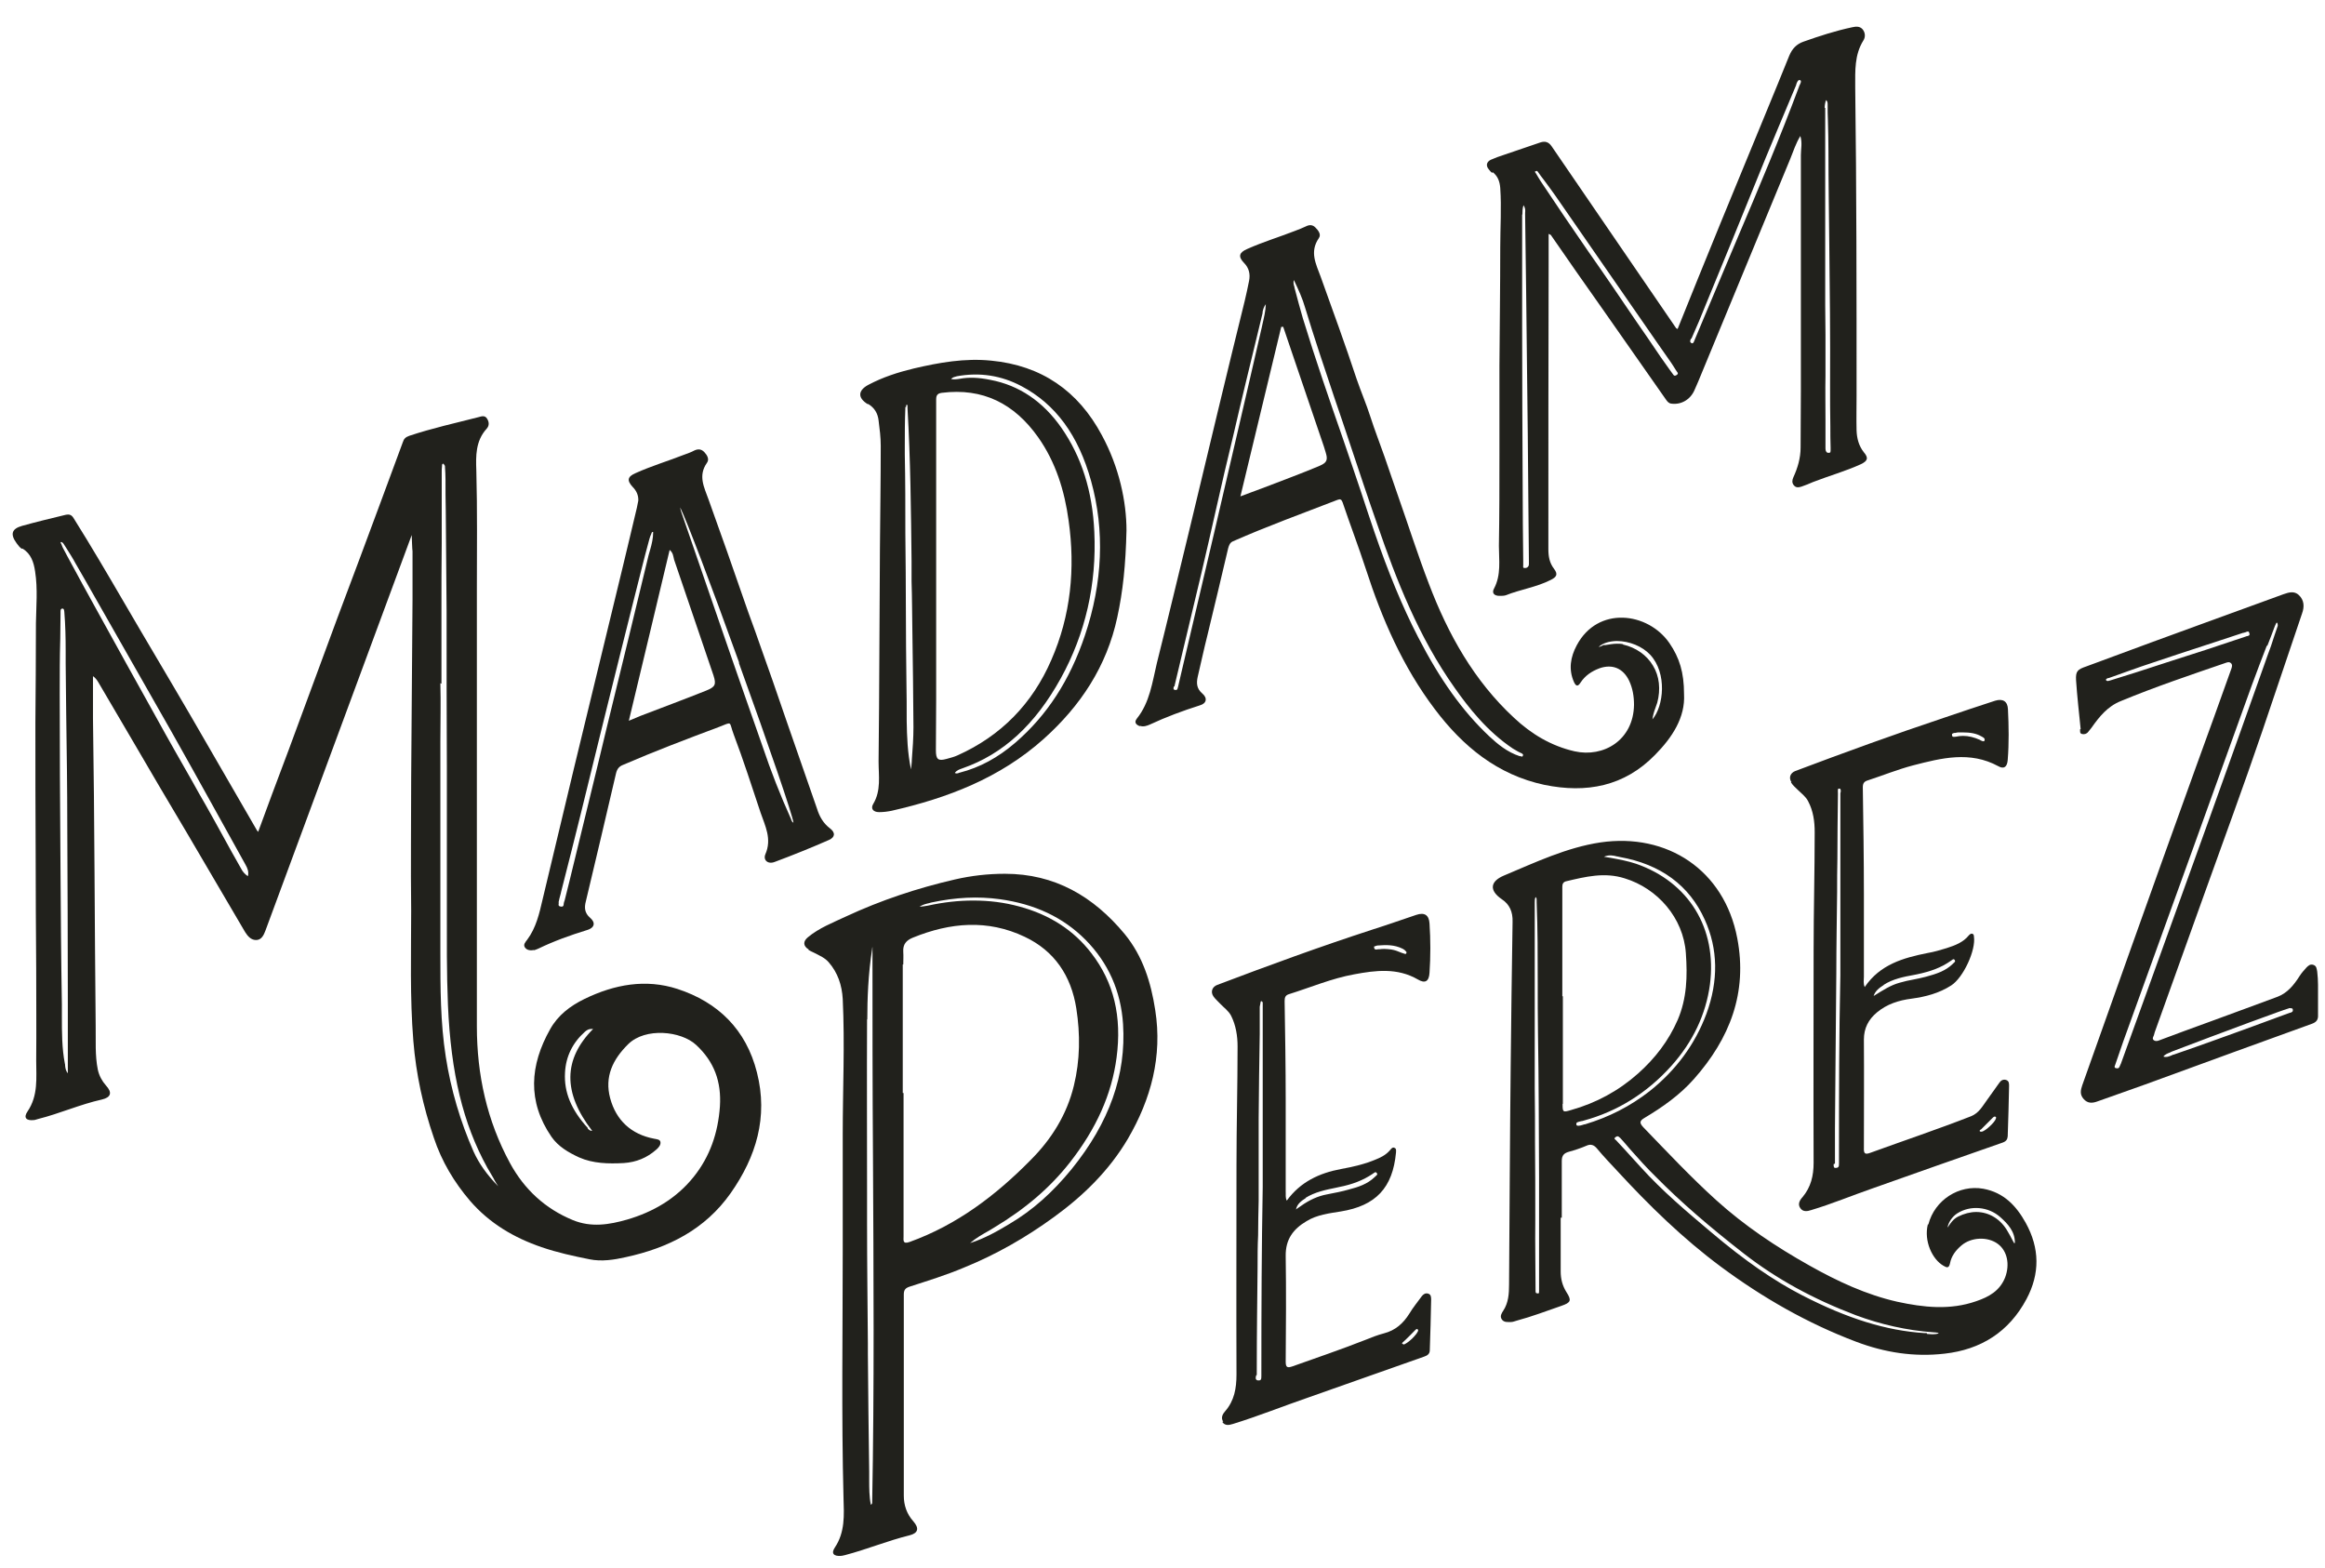 <svg width="86" height="58" viewBox="0 0 86 58" fill="none" xmlns="http://www.w3.org/2000/svg">
<path d="M2.229 23.63C2.229 23.32 2.239 23.01 2.239 22.71C2.239 22.7 2.239 22.68 2.239 22.67C2.239 22.65 2.239 22.63 2.239 22.62C2.239 22.54 2.259 22.51 2.309 22.51C2.359 22.51 2.369 22.54 2.379 22.63C2.419 23.11 2.429 23.61 2.429 24.08C2.429 24.23 2.429 24.38 2.429 24.54C2.429 25.16 2.449 25.79 2.449 26.42C2.469 27.77 2.489 29.17 2.489 30.55C2.499 32.72 2.509 34.93 2.509 37.07C2.509 37.92 2.509 38.78 2.509 39.63C2.509 39.65 2.509 39.67 2.509 39.7C2.439 39.62 2.419 39.52 2.409 39.42C2.409 39.39 2.409 39.36 2.399 39.34C2.289 38.77 2.289 38.18 2.289 37.6C2.289 37.45 2.289 37.3 2.289 37.15C2.259 35.41 2.249 33.83 2.239 32.3C2.219 29.63 2.209 27.58 2.209 25.66C2.209 24.98 2.209 24.3 2.229 23.63ZM2.249 20.05C2.249 20.05 2.259 20.05 2.269 20.05C2.299 20.05 2.329 20.09 2.349 20.11C2.399 20.18 2.439 20.26 2.489 20.33C2.589 20.49 2.699 20.66 2.789 20.83L3.169 21.49C4.209 23.31 5.279 25.19 6.329 27.04C6.869 28 7.379 28.91 7.859 29.78C8.249 30.48 8.649 31.21 9.079 31.98C9.159 32.12 9.209 32.25 9.169 32.41C9.049 32.33 8.969 32.23 8.919 32.13C8.659 31.68 8.449 31.29 8.239 30.91C8.039 30.55 7.839 30.18 7.599 29.76C7.439 29.48 7.279 29.21 7.129 28.93C6.679 28.14 6.209 27.32 5.759 26.5C5.019 25.18 4.279 23.83 3.559 22.53L3.069 21.64C2.879 21.29 2.689 20.94 2.499 20.59L2.329 20.27C2.329 20.27 2.289 20.19 2.279 20.15C2.279 20.14 2.269 20.12 2.259 20.11C2.259 20.09 2.239 20.07 2.239 20.06C2.239 20.06 2.239 20.05 2.259 20.05H2.249ZM16.329 25.29C16.329 24.72 16.329 24.14 16.329 23.58C16.329 23.24 16.329 22.89 16.329 22.55C16.329 21.73 16.329 20.9 16.339 20.09C16.339 19.72 16.339 19.35 16.339 18.98C16.339 18.75 16.339 18.52 16.339 18.28C16.339 18.01 16.339 17.74 16.339 17.46C16.339 17.4 16.339 17.32 16.349 17.25V17.23C16.349 17.17 16.369 17.15 16.399 17.15C16.399 17.15 16.459 17.22 16.459 17.24V17.27C16.469 17.42 16.479 17.57 16.479 17.73C16.479 18.12 16.479 18.51 16.489 18.9C16.499 20.12 16.509 21.38 16.519 22.62C16.519 24.52 16.519 26.46 16.529 28.33C16.529 29.59 16.529 30.84 16.529 32.09C16.529 32.58 16.529 33.09 16.529 33.57C16.529 34.75 16.519 35.97 16.569 37.17C16.679 39.71 17.129 41.56 18.019 43.18C18.099 43.32 18.179 43.46 18.259 43.59L18.289 43.65C18.329 43.73 18.379 43.8 18.429 43.88C18.009 43.45 17.719 43.04 17.519 42.6C17.029 41.49 16.679 40.31 16.489 39.09C16.289 37.82 16.289 36.52 16.289 35.26V34.99C16.289 34 16.289 33.01 16.289 32.02C16.289 30.98 16.289 29.91 16.289 28.86C16.289 28.38 16.289 27.89 16.289 27.42C16.289 26.72 16.309 25.99 16.289 25.27M21.899 41.83C21.829 41.83 21.779 41.79 21.739 41.74V41.72C21.129 41.05 20.859 40.4 20.899 39.68C20.929 39.08 21.179 38.57 21.639 38.16C21.699 38.11 21.769 38.06 21.869 38.06C21.889 38.06 21.919 38.06 21.939 38.06C20.829 39.18 20.819 40.42 21.899 41.82M0.829 20.29C1.149 20.48 1.249 20.8 1.299 21.14C1.399 21.78 1.339 22.42 1.329 23.05C1.329 24.28 1.319 25.5 1.309 26.73C1.309 28.35 1.309 29.97 1.319 31.59C1.319 33.01 1.329 34.42 1.339 35.84C1.339 36.97 1.349 38.1 1.339 39.23C1.339 39.87 1.419 40.52 1.019 41.11C0.859 41.34 0.969 41.46 1.249 41.43C1.299 41.43 1.359 41.4 1.409 41.39C2.209 41.19 2.959 40.85 3.769 40.67C4.109 40.59 4.159 40.41 3.919 40.15C3.769 39.98 3.669 39.79 3.619 39.57C3.509 39.03 3.549 38.48 3.539 37.95C3.499 34.16 3.499 30.36 3.439 26.56C3.439 26.04 3.439 25.53 3.439 25.01C3.539 25.08 3.589 25.16 3.639 25.24C4.059 25.95 4.469 26.66 4.889 27.37C5.559 28.52 6.229 29.66 6.909 30.8C7.629 32.03 8.349 33.25 9.069 34.48C9.169 34.64 9.299 34.78 9.489 34.77C9.679 34.76 9.759 34.58 9.819 34.42L15.229 19.79C15.229 19.79 15.249 20.39 15.259 20.39C15.259 20.98 15.259 21.58 15.259 22.17C15.239 24.38 15.229 26.58 15.209 28.79C15.209 30.42 15.189 32.04 15.209 33.67C15.209 35.28 15.159 36.89 15.289 38.5C15.389 39.73 15.649 40.93 16.049 42.09C16.339 42.96 16.799 43.73 17.389 44.42C18.109 45.25 19.009 45.78 20.029 46.13C20.609 46.33 21.209 46.46 21.809 46.58C22.249 46.67 22.709 46.6 23.149 46.5C24.719 46.16 26.079 45.48 27.029 44.13C27.969 42.79 28.419 41.32 27.999 39.67C27.599 38.08 26.559 37.07 25.059 36.58C23.889 36.2 22.729 36.41 21.619 36.95C21.089 37.21 20.639 37.55 20.349 38.07C19.599 39.4 19.499 40.74 20.399 42.05C20.649 42.41 21.029 42.63 21.419 42.81C21.939 43.04 22.509 43.05 23.069 43.02C23.529 42.99 23.929 42.83 24.279 42.52C24.359 42.45 24.449 42.35 24.429 42.24C24.409 42.14 24.289 42.14 24.199 42.12C23.349 41.96 22.789 41.44 22.569 40.62C22.359 39.83 22.659 39.19 23.239 38.62C23.869 38 25.189 38.13 25.749 38.65C26.419 39.27 26.689 40.01 26.629 40.93C26.559 41.91 26.259 42.78 25.659 43.53C25.019 44.33 24.159 44.83 23.199 45.11C22.539 45.3 21.869 45.41 21.189 45.13C20.169 44.71 19.399 44 18.869 43.03C18.009 41.45 17.639 39.75 17.639 37.96C17.639 36.3 17.639 34.63 17.639 32.97C17.639 29.26 17.639 25.56 17.639 21.85C17.639 20.37 17.659 18.88 17.619 17.4C17.599 16.87 17.589 16.31 17.999 15.86C18.099 15.75 18.099 15.62 18.019 15.49C17.939 15.35 17.809 15.4 17.699 15.43C16.839 15.65 15.979 15.84 15.139 16.12C14.999 16.17 14.939 16.23 14.899 16.36C14.629 17.09 14.359 17.82 14.089 18.55C13.559 19.99 13.019 21.42 12.479 22.86C12.079 23.94 11.679 25.03 11.279 26.11C10.879 27.2 10.479 28.28 10.069 29.36C9.899 29.82 9.729 30.28 9.549 30.77C9.509 30.72 9.489 30.7 9.479 30.67C8.669 29.27 7.859 27.87 7.049 26.47C6.229 25.06 5.389 23.66 4.569 22.25C3.969 21.22 3.359 20.18 2.719 19.16C2.639 19.03 2.549 19.02 2.439 19.04C1.899 19.17 1.359 19.3 0.819 19.45C0.429 19.56 0.369 19.76 0.619 20.1C0.669 20.17 0.739 20.26 0.809 20.3L0.829 20.29Z" fill="#21211C"/>
<path d="M32.081 37.7C32.081 36.98 32.111 36.03 32.261 35.09C32.261 35.07 32.261 35.05 32.272 35.03C32.272 37.63 32.272 40.28 32.291 42.84C32.312 47.01 32.342 51.33 32.261 55.58C32.261 55.6 32.261 55.63 32.212 55.66C32.151 55.35 32.151 55.04 32.151 54.74C32.151 54.64 32.151 54.54 32.151 54.44C32.132 52.99 32.111 51.51 32.102 50.08V49.69C32.092 48.27 32.072 46.76 32.072 45.26V44.11C32.072 42.01 32.062 39.84 32.072 37.71L32.081 37.7ZM33.411 35.68C33.411 35.52 33.422 35.37 33.411 35.21C33.392 34.93 33.522 34.78 33.772 34.68C35.151 34.12 36.532 34 37.901 34.65C39.002 35.17 39.621 36.09 39.812 37.3C39.962 38.26 39.952 39.22 39.721 40.16C39.462 41.23 38.892 42.14 38.121 42.91C36.831 44.22 35.392 45.31 33.642 45.94C33.382 46.03 33.422 45.87 33.422 45.74C33.422 44.93 33.422 44.12 33.422 43.31V40.43H33.392V35.67L33.411 35.68ZM34.382 33.4C34.382 33.4 34.431 33.39 34.462 33.38C35.352 33.19 36.172 33.15 36.981 33.26C38.282 33.44 39.322 33.93 40.151 34.76C40.992 35.61 41.462 36.66 41.541 37.88C41.661 39.76 41.032 41.52 39.642 43.24C38.941 44.1 38.191 44.77 37.342 45.27C36.911 45.53 36.422 45.81 35.882 45.98C36.102 45.79 36.352 45.65 36.602 45.51C36.661 45.47 36.721 45.44 36.782 45.4C37.931 44.71 38.842 43.93 39.572 43C40.551 41.75 41.121 40.48 41.301 39.12C41.502 37.6 41.202 36.34 40.371 35.26C39.721 34.41 38.822 33.83 37.702 33.53C37.151 33.38 36.592 33.31 36.002 33.31C35.462 33.31 34.901 33.37 34.312 33.5C34.212 33.52 34.111 33.53 34.011 33.54C34.121 33.46 34.261 33.43 34.392 33.4H34.382ZM29.901 35.13C29.971 35.18 30.052 35.21 30.131 35.25C30.322 35.35 30.512 35.43 30.651 35.59C30.991 35.98 31.142 36.44 31.172 36.95C31.252 38.62 31.172 40.29 31.172 41.96C31.172 43.38 31.172 44.8 31.172 46.22C31.172 49.28 31.122 52.35 31.201 55.41C31.221 56.04 31.262 56.67 30.881 57.24C30.732 57.46 30.841 57.57 31.102 57.55C31.151 57.55 31.212 57.53 31.262 57.52C32.062 57.31 32.831 56.99 33.642 56.79C33.962 56.71 34.011 56.53 33.782 56.27C33.541 56 33.431 55.68 33.431 55.32C33.431 54.43 33.431 53.54 33.431 52.64C33.431 51.06 33.431 49.47 33.431 47.88C33.431 47.7 33.502 47.64 33.651 47.59C34.331 47.37 35.011 47.16 35.672 46.88C36.852 46.4 37.952 45.77 38.981 45.02C40.072 44.23 41.032 43.29 41.721 42.12C42.572 40.66 43.002 39.08 42.731 37.36C42.572 36.33 42.272 35.37 41.602 34.55C40.441 33.15 39.011 32.32 37.172 32.32C36.541 32.32 35.931 32.39 35.322 32.53C33.931 32.85 32.581 33.3 31.291 33.9C30.802 34.13 30.302 34.32 29.881 34.67C29.701 34.82 29.701 34.99 29.912 35.12L29.901 35.13Z" fill="#21211C"/>
<path d="M74.529 45.98H74.499L74.439 45.87C74.389 45.77 74.329 45.66 74.269 45.56C74.009 45.09 73.569 44.83 73.099 44.83C72.879 44.83 72.649 44.89 72.429 45C72.249 45.09 72.139 45.25 72.039 45.41C72.039 45.41 72.039 45.41 72.039 45.42C72.049 45.24 72.209 45 72.399 44.88C72.889 44.57 73.549 44.63 73.989 45.02C74.259 45.26 74.539 45.55 74.529 45.98ZM71.269 49.31C71.269 49.31 71.219 49.31 71.189 49.31C69.769 49.22 68.329 48.77 66.659 47.91C65.609 47.37 64.539 46.63 63.309 45.59C62.419 44.84 61.489 44.06 60.679 43.16C60.579 43.05 60.469 42.93 60.369 42.82C60.179 42.61 59.989 42.4 59.799 42.2C59.799 42.19 59.779 42.18 59.769 42.17C59.749 42.15 59.719 42.13 59.719 42.11C59.719 42.1 59.729 42.08 59.759 42.06C59.789 42.04 59.809 42.03 59.829 42.03C59.859 42.03 59.889 42.05 59.939 42.1C60.059 42.23 60.169 42.36 60.279 42.49C60.589 42.84 60.919 43.21 61.259 43.54C62.169 44.46 63.209 45.36 64.519 46.38C65.719 47.31 67.069 48.05 68.649 48.65C69.569 48.99 70.529 49.21 71.509 49.28C71.569 49.28 71.629 49.29 71.689 49.3C71.689 49.3 71.689 49.3 71.709 49.32C71.559 49.37 71.419 49.35 71.279 49.34L71.269 49.31ZM58.619 41.59H58.599C58.509 41.62 58.389 41.66 58.329 41.63C58.319 41.63 58.309 41.61 58.309 41.6C58.309 41.57 58.309 41.56 58.309 41.54C58.339 41.5 58.419 41.49 58.489 41.47C58.519 41.47 58.549 41.46 58.579 41.45C59.829 41.11 60.919 40.43 61.819 39.43C62.619 38.54 63.099 37.52 63.249 36.42C63.519 34.34 62.469 32.63 60.519 31.95C60.219 31.85 59.899 31.79 59.569 31.73C59.489 31.72 59.409 31.7 59.329 31.69C59.509 31.61 59.669 31.64 59.819 31.68C59.859 31.68 59.889 31.7 59.919 31.7C61.429 31.97 62.489 32.75 63.059 34.02C63.549 35.1 63.569 36.27 63.119 37.5C62.699 38.63 61.989 39.59 61.019 40.36C60.299 40.92 59.519 41.32 58.619 41.59ZM57.809 40.83V36.85H57.789V33.49C57.789 33.26 57.789 33.03 57.789 32.8C57.789 32.7 57.819 32.63 57.919 32.6C58.639 32.43 59.349 32.25 60.099 32.49C61.309 32.86 62.269 33.95 62.359 35.26C62.419 36.11 62.399 36.92 62.059 37.72C61.719 38.5 61.219 39.15 60.589 39.71C59.869 40.35 59.039 40.8 58.109 41.06C57.809 41.15 57.799 41.14 57.799 40.83H57.809ZM56.929 47.83C56.929 47.83 56.899 47.85 56.869 47.84C56.799 47.84 56.799 47.8 56.799 47.73V47.7C56.799 46.94 56.779 46.04 56.789 45.12C56.789 44.16 56.789 43.19 56.779 42.25C56.779 41.6 56.779 40.93 56.769 40.26C56.769 38.44 56.769 36.58 56.769 34.79V33.42V33.38C56.769 33.31 56.769 33.25 56.799 33.18C56.849 33.22 56.839 33.27 56.839 33.33V33.37C56.879 34.35 56.879 35.35 56.879 36.32C56.879 36.94 56.879 37.59 56.889 38.22C56.919 39.99 56.919 41.79 56.929 43.53C56.929 44.43 56.929 45.37 56.929 46.29C56.929 46.82 56.929 47.28 56.929 47.71C56.929 47.72 56.929 47.74 56.929 47.75C56.929 47.78 56.929 47.82 56.919 47.84L56.929 47.83ZM71.309 45.29C71.159 45.9 71.469 46.58 71.889 46.82C72.009 46.89 72.089 46.92 72.129 46.73C72.179 46.46 72.339 46.25 72.549 46.07C72.909 45.76 73.519 45.73 73.899 46.01C74.249 46.27 74.349 46.77 74.169 47.25C73.969 47.75 73.569 47.97 73.099 48.13C72.129 48.47 71.149 48.36 70.179 48.15C69.029 47.89 67.959 47.39 66.929 46.81C65.699 46.12 64.529 45.34 63.479 44.39C62.539 43.54 61.669 42.61 60.789 41.7C60.639 41.54 60.639 41.46 60.829 41.35C61.499 40.95 62.139 40.5 62.659 39.91C63.979 38.42 64.649 36.72 64.259 34.7C63.779 32.18 61.669 30.8 59.199 31.16C57.939 31.35 56.789 31.9 55.619 32.39C55.129 32.6 55.069 32.93 55.549 33.26C55.839 33.45 55.959 33.73 55.949 34.09C55.919 35.88 55.899 37.67 55.879 39.46C55.849 42.14 55.839 44.83 55.819 47.51C55.819 47.85 55.799 48.19 55.599 48.49C55.549 48.57 55.469 48.68 55.549 48.8C55.629 48.92 55.769 48.9 55.889 48.9C55.959 48.9 56.029 48.87 56.099 48.85C56.659 48.7 57.209 48.49 57.759 48.3C58.109 48.18 58.139 48.1 57.939 47.79C57.789 47.55 57.729 47.3 57.729 47.03C57.729 46.37 57.729 45.7 57.729 45.04H57.769C57.769 44.34 57.769 43.64 57.769 42.94C57.769 42.73 57.859 42.65 58.039 42.6C58.259 42.54 58.469 42.47 58.679 42.38C58.849 42.3 58.969 42.36 59.069 42.48C59.309 42.77 59.569 43.04 59.829 43.32C61.009 44.6 62.249 45.81 63.649 46.85C65.199 48 66.859 48.95 68.659 49.63C69.719 50.03 70.799 50.2 71.929 50.07C73.269 49.92 74.309 49.27 74.959 48.05C75.459 47.11 75.449 46.17 74.929 45.23C74.579 44.6 74.119 44.11 73.359 43.97C72.459 43.81 71.559 44.39 71.329 45.29H71.309Z" fill="#21211C"/>
<path d="M56.313 7.94C56.313 7.83 56.313 7.71 56.353 7.59C56.423 7.69 56.423 7.78 56.413 7.88C56.413 7.91 56.413 7.93 56.413 7.95C56.443 9.93 56.463 11.78 56.483 13.6C56.503 15.27 56.523 16.93 56.533 18.6L56.553 20.74C56.553 20.74 56.553 20.82 56.553 20.86C56.553 20.91 56.543 20.94 56.513 20.97C56.483 21 56.453 21.01 56.403 21.01C56.383 21.01 56.363 21.01 56.353 21C56.333 20.98 56.343 20.94 56.343 20.9C56.343 20.88 56.343 20.87 56.343 20.86V20.75C56.333 19.87 56.323 18.96 56.323 18.07C56.313 16.04 56.303 14.06 56.303 12.06C56.303 10.71 56.303 9.36 56.303 7.99V7.93L56.313 7.94ZM56.803 6.34C56.803 6.34 56.823 6.32 56.843 6.32C56.843 6.32 56.893 6.35 56.903 6.38C56.963 6.47 57.033 6.56 57.103 6.65C57.243 6.84 57.393 7.04 57.533 7.24C58.783 9.05 60.063 10.89 61.293 12.67L61.803 13.4C61.863 13.49 61.923 13.58 61.983 13.68C62.013 13.72 62.033 13.76 62.063 13.8C62.063 13.85 62.023 13.87 61.983 13.89C61.933 13.91 61.913 13.89 61.873 13.83L61.763 13.68C61.653 13.53 61.533 13.36 61.423 13.2C61.123 12.76 60.823 12.31 60.513 11.87C59.943 11.03 59.353 10.16 58.763 9.32C58.183 8.48 57.583 7.6 56.993 6.71C56.933 6.61 56.873 6.52 56.823 6.43C56.823 6.42 56.803 6.41 56.803 6.4C56.773 6.36 56.773 6.35 56.793 6.33L56.803 6.34ZM62.563 12.53C62.763 12.08 62.943 11.66 63.103 11.25C63.423 10.47 63.743 9.69 64.063 8.91C64.473 7.89 64.893 6.88 65.303 5.86C65.633 5.06 65.973 4.26 66.303 3.47L66.433 3.16C66.433 3.16 66.443 3.14 66.443 3.12C66.463 3.06 66.493 2.98 66.543 2.96C66.543 2.96 66.543 2.96 66.553 2.96C66.553 2.96 66.563 2.96 66.573 2.96C66.593 2.97 66.613 2.98 66.613 3C66.623 3.04 66.593 3.09 66.573 3.14C66.563 3.16 66.543 3.19 66.543 3.21C65.843 5.09 65.053 6.96 64.283 8.77C64.133 9.13 63.973 9.5 63.823 9.86L62.693 12.55C62.693 12.55 62.683 12.58 62.673 12.6C62.653 12.65 62.643 12.69 62.593 12.7C62.553 12.69 62.533 12.67 62.523 12.65C62.513 12.62 62.523 12.58 62.543 12.53H62.563ZM67.493 3.99C67.493 3.89 67.513 3.79 67.543 3.7C67.603 3.75 67.603 3.81 67.603 3.87V3.89C67.603 4.07 67.603 4.26 67.613 4.44C67.623 4.82 67.633 5.2 67.633 5.59C67.633 6.72 67.653 7.86 67.663 8.97C67.683 10.69 67.703 12.48 67.693 14.23C67.693 14.74 67.693 15.26 67.703 15.76C67.703 16.03 67.703 16.3 67.713 16.57C67.713 16.58 67.713 16.6 67.713 16.62C67.713 16.66 67.713 16.71 67.703 16.73C67.693 16.74 67.673 16.75 67.653 16.75C67.613 16.75 67.583 16.75 67.563 16.72C67.533 16.69 67.523 16.64 67.523 16.57C67.523 16.22 67.523 15.87 67.523 15.52C67.523 14.99 67.513 14.44 67.523 13.9C67.523 13.39 67.523 12.87 67.523 12.37C67.523 12.01 67.513 11.64 67.513 11.27C67.513 9.45 67.513 7.63 67.513 5.81V3.99H67.493ZM55.203 6.36C55.403 6.51 55.473 6.71 55.493 6.95C55.543 7.68 55.493 8.41 55.493 9.15C55.493 10.61 55.473 12.07 55.463 13.53C55.463 14.6 55.463 15.67 55.463 16.74C55.463 17.89 55.463 19.04 55.443 20.19C55.443 20.72 55.533 21.26 55.263 21.77C55.173 21.93 55.263 22.04 55.463 22.04C55.543 22.04 55.623 22.04 55.693 22.02C56.243 21.8 56.833 21.72 57.363 21.45C57.583 21.34 57.633 21.24 57.483 21.04C57.313 20.82 57.273 20.58 57.273 20.31C57.273 16.76 57.273 13.22 57.283 9.67V8.65C57.333 8.68 57.353 8.68 57.363 8.69C57.993 9.6 58.623 10.51 59.263 11.41C60.053 12.53 60.833 13.66 61.623 14.78C61.673 14.85 61.723 14.92 61.823 14.93C62.183 14.98 62.523 14.78 62.673 14.44C62.723 14.33 62.773 14.22 62.813 14.12C63.953 11.37 65.083 8.62 66.223 5.87C66.333 5.6 66.423 5.31 66.593 5.03C66.673 5.28 66.613 5.51 66.613 5.74C66.613 7.21 66.613 8.69 66.613 10.17C66.613 11.6 66.613 13.04 66.613 14.47C66.613 15.16 66.603 15.86 66.603 16.55C66.603 16.95 66.493 17.31 66.333 17.66C66.293 17.75 66.273 17.86 66.353 17.95C66.433 18.05 66.533 18.03 66.633 18C66.783 17.95 66.923 17.89 67.063 17.83C67.653 17.6 68.263 17.43 68.833 17.17C69.083 17.05 69.123 16.94 68.943 16.73C68.753 16.49 68.683 16.21 68.673 15.92C68.663 15.5 68.673 15.07 68.673 14.64C68.673 10.83 68.673 7.02 68.623 3.21C68.623 2.62 68.593 2.03 68.923 1.5C69.003 1.38 69.003 1.21 68.893 1.08C68.783 0.96 68.643 0.98 68.503 1.01C67.893 1.14 67.303 1.33 66.713 1.54C66.453 1.63 66.293 1.8 66.183 2.06C65.623 3.45 65.043 4.84 64.473 6.23C63.913 7.59 63.353 8.95 62.803 10.31C62.553 10.93 62.303 11.55 62.053 12.17C62.033 12.15 62.003 12.15 61.993 12.13C61.323 11.15 60.643 10.16 59.973 9.18C59.113 7.92 58.253 6.67 57.393 5.41C57.283 5.25 57.153 5.21 56.973 5.27C56.523 5.43 56.073 5.57 55.623 5.73C55.463 5.78 55.303 5.84 55.143 5.91C54.983 5.99 54.953 6.13 55.073 6.27C55.113 6.32 55.153 6.37 55.203 6.4V6.36Z" fill="#21211C"/>
<path d="M43.441 25.39C43.441 25.39 43.452 25.36 43.452 25.34C43.551 24.91 43.661 24.48 43.761 24.04C43.981 23.11 44.212 22.14 44.441 21.19C44.621 20.42 44.801 19.64 44.971 18.88C45.181 17.95 45.401 16.99 45.632 16.05C45.931 14.75 46.252 13.44 46.562 12.16L46.702 11.58C46.702 11.58 46.702 11.55 46.702 11.54C46.721 11.45 46.742 11.36 46.822 11.25C46.812 11.52 46.752 11.75 46.702 11.97C46.691 12.02 46.681 12.06 46.672 12.11C46.371 13.44 46.051 14.79 45.752 16.09C45.632 16.62 45.502 17.15 45.382 17.68C45.081 18.99 44.772 20.3 44.462 21.62L43.812 24.39C43.731 24.72 43.661 25.05 43.581 25.38C43.572 25.44 43.551 25.5 43.522 25.52C43.502 25.52 43.481 25.52 43.452 25.52C43.392 25.5 43.401 25.46 43.422 25.39H43.441ZM47.462 12.08C47.572 12.4 47.681 12.72 47.791 13.05C48.181 14.21 48.581 15.36 48.971 16.52C48.992 16.59 49.011 16.66 49.032 16.72C49.121 17 49.092 17.11 48.812 17.23C48.481 17.37 48.151 17.5 47.812 17.63C47.191 17.87 46.562 18.11 45.882 18.36C46.392 16.24 46.892 14.16 47.392 12.09C47.411 12.09 47.431 12.09 47.452 12.09L47.462 12.08ZM47.861 10.36C48.041 10.74 48.181 11.05 48.272 11.37C48.611 12.49 48.992 13.62 49.361 14.72C49.462 15.01 49.562 15.31 49.661 15.6C49.761 15.9 49.861 16.2 49.962 16.5C50.282 17.46 50.611 18.45 50.952 19.42C51.642 21.43 52.471 23.56 53.812 25.45C54.312 26.16 55.002 27.05 55.962 27.69C56.022 27.73 56.092 27.76 56.151 27.8C56.191 27.82 56.231 27.84 56.272 27.86H56.282C56.331 27.9 56.352 27.91 56.331 27.95C56.312 28 56.301 27.99 56.242 27.97C56.242 27.97 56.221 27.97 56.212 27.97C55.752 27.82 55.392 27.52 55.092 27.24C54.092 26.3 53.261 25.13 52.462 23.58C51.871 22.44 51.352 21.17 50.842 19.69C50.672 19.2 50.511 18.7 50.352 18.22C50.132 17.56 49.901 16.89 49.672 16.22C49.181 14.81 48.661 13.31 48.191 11.77C48.081 11.4 47.981 11.01 47.882 10.64C47.882 10.64 47.882 10.6 47.871 10.59C47.852 10.52 47.831 10.45 47.861 10.35V10.36ZM60.041 23.83C59.962 23.81 59.892 23.81 59.812 23.81C59.661 23.81 59.522 23.84 59.382 23.86H59.312C59.312 23.86 59.252 23.89 59.231 23.9C59.202 23.91 59.161 23.93 59.132 23.93C59.282 23.79 59.511 23.72 59.791 23.71H59.801C60.272 23.71 60.752 23.91 61.041 24.22C61.672 24.9 61.541 26.12 61.121 26.61C61.142 26.46 61.181 26.32 61.231 26.19C61.252 26.12 61.282 26.05 61.301 25.99C61.431 25.5 61.382 25.01 61.142 24.62C60.911 24.23 60.511 23.95 60.032 23.84L60.041 23.83ZM42.172 26.85C42.291 26.89 42.422 26.85 42.532 26.8C43.132 26.52 43.752 26.29 44.382 26.09C44.632 26.02 44.672 25.82 44.471 25.65C44.261 25.47 44.252 25.27 44.301 25.04C44.422 24.53 44.532 24.01 44.661 23.5C44.922 22.42 45.181 21.34 45.431 20.27C45.462 20.17 45.492 20.07 45.611 20.02C46.882 19.46 48.181 18.99 49.471 18.49C49.572 18.45 49.621 18.47 49.661 18.58C49.941 19.41 50.252 20.22 50.522 21.05C51.121 22.9 51.892 24.67 53.072 26.23C54.111 27.61 55.392 28.66 57.121 29.03C58.681 29.35 60.081 29.09 61.221 27.92C61.852 27.28 62.342 26.54 62.291 25.67C62.291 24.87 62.121 24.33 61.752 23.79C60.962 22.64 59.102 22.4 58.322 23.87C58.092 24.3 58.011 24.76 58.221 25.23C58.291 25.38 58.361 25.41 58.462 25.25C58.632 24.99 58.871 24.83 59.161 24.72C59.642 24.55 60.041 24.72 60.261 25.18C60.392 25.46 60.441 25.76 60.441 26.07C60.422 27.38 59.312 28.03 58.242 27.79C57.371 27.59 56.642 27.15 56.002 26.55C54.522 25.18 53.562 23.46 52.852 21.59C52.441 20.52 52.092 19.42 51.712 18.34C51.541 17.86 51.382 17.37 51.212 16.89C51.041 16.4 50.852 15.92 50.691 15.42C50.541 14.95 50.342 14.49 50.181 14.02C49.761 12.75 49.301 11.49 48.852 10.24C48.681 9.77 48.431 9.32 48.782 8.81C48.882 8.67 48.761 8.52 48.651 8.41C48.551 8.31 48.431 8.31 48.312 8.37C48.181 8.43 48.041 8.49 47.901 8.54C47.312 8.77 46.712 8.95 46.132 9.21C45.831 9.34 45.791 9.49 46.011 9.72C46.202 9.91 46.252 10.14 46.202 10.39C46.151 10.64 46.102 10.88 46.041 11.13C45.712 12.47 45.382 13.81 45.062 15.15C44.702 16.64 44.352 18.12 43.992 19.61C43.592 21.25 43.202 22.89 42.791 24.53C42.621 25.24 42.532 25.98 42.051 26.58C41.941 26.72 42.022 26.81 42.161 26.86L42.172 26.85Z" fill="#21211C"/>
<path d="M33.518 15.05C33.518 15.05 33.518 14.99 33.518 14.98C33.518 14.98 33.538 14.98 33.548 14.98H33.568C33.568 14.99 33.568 15.02 33.568 15.05C33.568 15.07 33.568 15.09 33.568 15.1C33.678 16.99 33.698 18.91 33.718 20.77V21.51C33.738 22.12 33.738 22.74 33.748 23.35C33.768 24.51 33.778 25.72 33.788 26.9C33.788 27.3 33.758 27.71 33.728 28.1C33.728 28.22 33.708 28.34 33.698 28.46C33.568 27.85 33.548 27.24 33.538 26.67C33.538 26.18 33.538 25.69 33.528 25.21C33.518 24.35 33.508 23.49 33.508 22.63C33.508 21.66 33.498 20.69 33.488 19.72C33.488 18.75 33.488 17.78 33.468 16.81C33.468 16.71 33.468 16.61 33.468 16.51C33.468 16.05 33.468 15.58 33.488 15.11C33.488 15.09 33.488 15.08 33.488 15.06L33.518 15.05ZM34.628 21.28C34.628 19.11 34.628 16.94 34.628 14.77C34.628 14.6 34.698 14.55 34.838 14.53C36.358 14.34 37.518 14.93 38.398 16.17C39.048 17.09 39.378 18.15 39.528 19.26C39.778 21.03 39.608 22.77 38.888 24.41C38.188 26.03 37.028 27.22 35.418 27.94C35.288 28 35.158 28.03 35.018 28.07C34.698 28.16 34.618 28.09 34.618 27.75C34.618 27.13 34.628 26.52 34.628 25.9C34.628 24.36 34.628 22.82 34.628 21.28ZM35.378 13.92C36.238 13.76 37.038 13.89 37.778 14.28C39.048 14.95 39.888 16.1 40.358 17.79C40.868 19.62 40.788 21.55 40.128 23.51C39.568 25.17 38.728 26.46 37.558 27.47C36.908 28.03 36.238 28.39 35.498 28.58C35.488 28.58 35.478 28.58 35.468 28.59C35.418 28.61 35.368 28.62 35.318 28.59C35.388 28.49 35.488 28.46 35.598 28.42C37.098 27.9 38.288 26.81 39.238 25.09C40.148 23.44 40.568 21.61 40.478 19.67C40.408 18.16 40.008 16.9 39.258 15.82C38.578 14.85 37.698 14.25 36.628 14.05C36.188 13.96 35.838 13.95 35.508 14.01C35.388 14.03 35.288 14.04 35.178 14.02C35.238 13.95 35.318 13.94 35.388 13.92H35.378ZM32.108 14.94C32.348 15.08 32.468 15.29 32.498 15.55C32.538 15.86 32.578 16.18 32.578 16.49C32.578 17.75 32.558 19.02 32.548 20.28C32.528 22.91 32.528 25.54 32.498 28.17C32.498 28.7 32.598 29.24 32.298 29.74C32.198 29.91 32.298 30.04 32.518 30.04C32.678 30.04 32.828 30.02 32.978 29.99C35.048 29.52 36.988 28.78 38.608 27.33C39.968 26.11 40.938 24.65 41.328 22.83C41.538 21.86 41.638 20.89 41.668 19.62C41.668 18.56 41.398 17.28 40.758 16.1C39.878 14.45 38.518 13.52 36.668 13.34C35.688 13.24 34.738 13.41 33.798 13.63C33.218 13.77 32.658 13.95 32.128 14.23C31.728 14.44 31.718 14.72 32.098 14.95" fill="#21211C"/>
<path d="M20.66 33.38C20.68 33.27 20.71 33.169 20.74 33.059L20.76 32.969C21.25 31.059 21.73 29.11 22.19 27.22L22.44 26.209C22.75 24.939 23.08 23.649 23.39 22.399C23.51 21.939 23.62 21.47 23.74 21.009C23.82 20.7 23.9 20.369 24.02 19.939C24.04 19.869 24.06 19.809 24.09 19.75C24.09 19.73 24.11 19.7 24.12 19.68H24.16C24.16 19.91 24.11 20.119 24.05 20.329C24.03 20.399 24.01 20.47 23.99 20.54C23.47 22.709 22.93 24.919 22.41 27.049L22.09 28.38C21.75 29.79 21.4 31.2 21.06 32.609L20.89 33.289C20.89 33.289 20.88 33.33 20.87 33.349C20.86 33.38 20.85 33.419 20.85 33.45C20.85 33.489 20.83 33.52 20.81 33.529C20.79 33.539 20.76 33.539 20.73 33.529C20.7 33.529 20.68 33.51 20.67 33.499C20.65 33.469 20.67 33.429 20.67 33.389L20.66 33.38ZM24.93 20.689C25.42 22.119 25.9 23.549 26.39 24.98C26.5 25.32 26.46 25.41 26.11 25.549C25.31 25.869 24.5 26.169 23.69 26.48C23.57 26.529 23.45 26.579 23.26 26.66C23.77 24.529 24.27 22.45 24.77 20.34C24.9 20.45 24.9 20.57 24.93 20.68M27.33 24.52C28.48 27.7 29.31 30.13 29.35 30.43C29.3 30.41 29.28 30.36 29.26 30.299C29.26 30.279 29.25 30.27 29.24 30.25C28.87 29.43 28.52 28.54 28.21 27.619C28 27.02 27.79 26.41 27.58 25.82C27.4 25.309 27.23 24.809 27.05 24.299C26.42 22.47 25.79 20.649 25.2 18.939C25.18 18.89 25.17 18.829 25.16 18.77C25.4 19.259 26.27 21.54 27.34 24.509L27.33 24.52ZM19.74 35.15C19.8 35.139 19.86 35.109 19.91 35.09C20.49 34.809 21.1 34.59 21.72 34.4C21.99 34.319 22.04 34.13 21.83 33.95C21.62 33.77 21.61 33.569 21.67 33.34C22.05 31.759 22.42 30.169 22.79 28.59C22.83 28.439 22.9 28.349 23.05 28.29C24.21 27.79 25.39 27.34 26.57 26.899C27.12 26.689 26.95 26.669 27.14 27.169C27.5 28.119 27.81 29.09 28.13 30.049C28.3 30.549 28.56 31.029 28.31 31.599C28.22 31.82 28.41 31.98 28.66 31.88C29.33 31.63 30 31.36 30.66 31.07C30.89 30.97 30.91 30.799 30.7 30.64C30.45 30.45 30.31 30.2 30.22 29.91C29.84 28.82 29.46 27.73 29.08 26.63C28.91 26.149 28.75 25.66 28.58 25.18C28.41 24.689 28.23 24.2 28.06 23.709C27.9 23.239 27.72 22.779 27.56 22.309C27.12 21.029 26.67 19.759 26.21 18.48C26.05 18.029 25.81 17.599 26.15 17.119C26.25 16.98 26.15 16.829 26.05 16.72C25.94 16.61 25.83 16.599 25.69 16.66C25.56 16.73 25.42 16.779 25.28 16.829C24.69 17.059 24.09 17.239 23.51 17.5C23.21 17.63 23.18 17.77 23.4 18.009C23.54 18.149 23.62 18.32 23.61 18.52C23.59 18.599 23.58 18.689 23.56 18.77C23.39 19.5 23.21 20.23 23.04 20.95C22.44 23.439 21.83 25.93 21.23 28.419C20.84 30.04 20.46 31.649 20.07 33.27C19.95 33.789 19.83 34.319 19.5 34.76C19.44 34.84 19.34 34.94 19.42 35.05C19.5 35.16 19.64 35.16 19.76 35.139L19.74 35.15Z" fill="#21211C"/>
<path d="M77.972 25.08C77.972 25.08 77.992 25.08 78.002 25.08L78.172 25.02C78.512 24.9 78.862 24.77 79.212 24.65C80.132 24.34 81.062 24.03 81.962 23.74L82.902 23.43C82.902 23.43 82.942 23.42 82.962 23.41C82.992 23.41 83.012 23.4 83.042 23.39H83.052C83.052 23.39 83.112 23.36 83.132 23.36C83.132 23.36 83.152 23.36 83.162 23.36C83.182 23.36 83.192 23.39 83.202 23.42C83.212 23.45 83.212 23.47 83.202 23.49C83.192 23.51 83.162 23.52 83.122 23.53C83.112 23.53 83.092 23.53 83.082 23.54C82.922 23.59 82.762 23.65 82.602 23.7C82.272 23.81 81.922 23.93 81.582 24.04C80.722 24.32 79.852 24.59 79.012 24.87L78.212 25.12C78.162 25.14 78.102 25.15 78.052 25.17L77.972 25.19C77.972 25.19 77.912 25.19 77.902 25.16C77.892 25.11 77.912 25.11 77.962 25.09L77.972 25.08ZM83.862 23.9C83.952 23.67 84.042 23.44 84.122 23.22C84.132 23.18 84.152 23.15 84.172 23.1C84.192 23.05 84.202 23.03 84.222 23.03C84.222 23.03 84.252 23.05 84.252 23.12C84.252 23.13 84.252 23.14 84.252 23.15C84.212 23.27 84.172 23.38 84.132 23.5C84.052 23.76 83.962 24.02 83.862 24.28L83.742 24.62C83.052 26.56 82.342 28.56 81.632 30.53C80.882 32.6 80.142 34.67 79.392 36.74L78.452 39.34C78.452 39.34 78.442 39.37 78.432 39.38C78.432 39.4 78.412 39.42 78.402 39.45C78.382 39.51 78.342 39.53 78.272 39.51C78.242 39.51 78.232 39.49 78.222 39.48C78.212 39.46 78.222 39.42 78.242 39.38C78.332 39.11 78.432 38.83 78.542 38.51C79.132 36.88 79.722 35.24 80.312 33.61L81.112 31.4C81.822 29.42 82.562 27.37 83.292 25.35C83.472 24.86 83.662 24.36 83.852 23.87L83.862 23.9ZM80.302 38.91C80.302 38.91 80.342 38.9 80.352 38.89C81.312 38.52 82.292 38.16 83.202 37.82C83.562 37.69 83.922 37.56 84.272 37.43L84.472 37.36C84.522 37.34 84.572 37.33 84.622 37.31C84.642 37.31 84.652 37.3 84.672 37.29H84.692C84.782 37.29 84.812 37.3 84.812 37.36C84.812 37.42 84.792 37.43 84.722 37.46H84.702C84.252 37.63 83.792 37.79 83.342 37.96C82.922 38.11 82.502 38.27 82.072 38.42C81.512 38.62 80.962 38.82 80.402 39.01C80.372 39.01 80.342 39.03 80.322 39.04C80.222 39.08 80.122 39.12 80.022 39.08C80.092 38.99 80.192 38.96 80.292 38.92L80.302 38.91ZM76.942 26.97C76.942 27.04 76.922 27.13 77.012 27.15C77.092 27.17 77.182 27.15 77.242 27.07C77.282 27.02 77.322 26.97 77.362 26.92C77.652 26.51 77.952 26.13 78.452 25.93C79.732 25.4 81.042 24.96 82.352 24.51C82.412 24.49 82.472 24.48 82.522 24.53C82.582 24.59 82.562 24.65 82.542 24.72C82.102 25.95 81.662 27.18 81.212 28.41C80.402 30.66 79.592 32.91 78.792 35.16C78.202 36.82 77.612 38.48 77.022 40.14C76.962 40.32 76.922 40.48 77.072 40.65C77.222 40.82 77.392 40.81 77.582 40.74C78.362 40.46 79.152 40.19 79.932 39.9C81.792 39.22 83.652 38.54 85.512 37.87C85.682 37.81 85.752 37.72 85.742 37.54C85.742 37.33 85.742 37.12 85.742 36.9C85.742 36.58 85.752 36.26 85.712 35.94C85.692 35.84 85.692 35.73 85.572 35.69C85.452 35.65 85.382 35.72 85.312 35.79C85.222 35.89 85.132 35.99 85.062 36.1C84.852 36.43 84.612 36.73 84.242 36.87C83.422 37.18 82.602 37.47 81.772 37.78C81.142 38.01 80.502 38.24 79.872 38.48C79.802 38.51 79.732 38.52 79.672 38.48C79.592 38.42 79.652 38.35 79.672 38.29C79.682 38.25 79.692 38.21 79.702 38.18C80.312 36.48 80.922 34.78 81.532 33.08C82.252 31.07 82.992 29.07 83.682 27.04C84.172 25.59 84.662 24.14 85.152 22.69C85.242 22.44 85.232 22.2 85.032 22.01C84.862 21.85 84.662 21.91 84.462 21.98C82.822 22.58 81.182 23.17 79.552 23.77C78.762 24.06 77.962 24.36 77.172 24.65C76.852 24.76 76.772 24.82 76.792 25.16C76.832 25.76 76.902 26.37 76.962 26.97H76.942Z" fill="#21211C"/>
<path d="M46.487 50.86C46.487 50.86 46.487 50.8 46.487 50.77C46.487 49.21 46.507 48 46.517 46.87C46.517 46.47 46.517 46.08 46.537 45.69C46.537 45.27 46.547 44.85 46.557 44.42C46.557 43.93 46.557 43.44 46.557 42.95C46.557 42.43 46.557 41.9 46.557 41.38C46.567 40.33 46.577 39.27 46.597 38.23V37.24C46.597 37.24 46.617 37.14 46.627 37.08C46.627 37.04 46.647 37.03 46.657 37.03C46.657 37.03 46.697 37.05 46.707 37.08C46.707 37.14 46.707 37.2 46.707 37.27V43.91C46.667 46.18 46.657 48.27 46.657 50.77V50.79C46.657 50.79 46.657 50.86 46.657 50.89C46.657 50.95 46.657 51.02 46.627 51.04C46.607 51.06 46.577 51.06 46.537 51.06C46.507 51.06 46.487 51.05 46.467 51.03C46.437 51 46.447 50.93 46.467 50.87L46.487 50.86ZM50.837 35.01C50.837 35.01 50.927 34.97 50.977 34.97C50.977 34.97 50.997 34.97 51.007 34.97C51.257 34.95 51.577 34.94 51.877 35.09C51.937 35.12 51.987 35.16 52.027 35.22C52.027 35.25 52.017 35.27 52.007 35.28C51.987 35.29 51.947 35.28 51.927 35.27C51.897 35.26 51.867 35.25 51.837 35.24C51.717 35.19 51.597 35.14 51.457 35.12C51.367 35.11 51.287 35.1 51.217 35.1C51.157 35.1 51.097 35.1 51.037 35.11C51.027 35.11 51.007 35.11 50.987 35.11C50.937 35.12 50.887 35.13 50.857 35.11C50.837 35.1 50.837 35.08 50.827 35.05C50.827 35.03 50.827 35.01 50.827 35L50.837 35.01ZM48.287 44.31C48.637 44.09 49.037 44.01 49.427 43.93L49.517 43.91C50.037 43.81 50.427 43.65 50.757 43.43C50.757 43.43 50.777 43.42 50.787 43.41C50.827 43.38 50.857 43.36 50.877 43.36C50.897 43.36 50.907 43.36 50.927 43.39C50.947 43.42 50.947 43.44 50.937 43.45C50.927 43.47 50.907 43.49 50.877 43.51C50.867 43.52 50.857 43.53 50.847 43.54C50.577 43.8 50.237 43.91 49.887 44C49.647 44.07 49.387 44.12 49.077 44.18C48.757 44.24 48.437 44.38 48.117 44.61C48.067 44.65 48.007 44.68 47.957 44.72L47.937 44.74C47.977 44.53 48.137 44.42 48.307 44.31H48.287ZM51.867 49.67L51.987 49.56C52.107 49.44 52.237 49.32 52.357 49.19C52.377 49.17 52.397 49.16 52.407 49.16C52.417 49.16 52.427 49.16 52.427 49.16C52.437 49.16 52.447 49.19 52.457 49.2C52.457 49.27 52.357 49.39 52.227 49.52C52.097 49.64 51.967 49.73 51.917 49.73C51.917 49.73 51.877 49.71 51.857 49.69C51.857 49.69 51.867 49.67 51.877 49.67H51.867ZM45.207 52.59C45.307 52.74 45.447 52.72 45.607 52.67C46.547 52.38 47.467 52.01 48.397 51.69C49.827 51.19 51.247 50.68 52.677 50.18C52.797 50.14 52.887 50.08 52.887 49.94C52.907 49.32 52.927 48.7 52.937 48.08C52.937 47.99 52.937 47.88 52.827 47.85C52.727 47.82 52.647 47.87 52.587 47.95C52.437 48.16 52.267 48.36 52.137 48.58C51.907 48.95 51.617 49.21 51.187 49.32C50.957 49.38 50.727 49.47 50.507 49.56C49.617 49.91 48.707 50.22 47.807 50.54C47.627 50.6 47.557 50.59 47.557 50.37C47.567 49.07 47.577 47.76 47.557 46.46C47.547 45.84 47.837 45.46 48.327 45.17C48.717 44.93 49.167 44.88 49.597 44.81C50.887 44.6 51.517 43.94 51.637 42.63C51.637 42.57 51.657 42.49 51.587 42.46C51.517 42.42 51.467 42.48 51.427 42.53C51.287 42.7 51.107 42.8 50.907 42.88C50.487 43.06 50.047 43.16 49.607 43.24C48.797 43.39 48.097 43.72 47.597 44.41C47.537 44.29 47.567 44.18 47.557 44.07C47.557 42.95 47.557 41.82 47.557 40.69C47.557 39.47 47.537 38.25 47.517 37.03C47.517 36.89 47.547 36.81 47.687 36.77C48.487 36.52 49.257 36.19 50.087 36.04C50.887 35.89 51.687 35.79 52.447 36.23C52.717 36.39 52.857 36.3 52.877 35.98C52.917 35.38 52.917 34.77 52.877 34.16C52.857 33.84 52.687 33.74 52.387 33.84C51.847 34.02 51.317 34.21 50.777 34.38C48.837 35.01 46.927 35.71 45.027 36.43C44.837 36.5 44.767 36.69 44.887 36.86C44.957 36.96 45.047 37.03 45.127 37.12C45.267 37.27 45.437 37.38 45.537 37.57C45.717 37.93 45.777 38.32 45.777 38.71C45.777 40.17 45.737 41.64 45.737 43.1C45.737 45.68 45.727 48.26 45.737 50.84C45.737 51.35 45.657 51.81 45.317 52.2C45.227 52.3 45.147 52.44 45.247 52.59H45.207Z" fill="#21211C"/>
<path d="M67.874 43.04C67.874 43.04 67.874 43.01 67.874 42.99C67.874 42.7 67.874 42.41 67.874 42.13C67.874 41.99 67.874 41.86 67.874 41.72C67.874 40.93 67.894 40.15 67.894 39.36L67.924 35.99C67.924 34.99 67.944 34 67.954 33C67.954 32.59 67.954 32.17 67.964 31.76C67.964 30.98 67.974 30.19 67.984 29.41C67.984 29.39 67.984 29.36 67.984 29.34C67.984 29.28 67.974 29.21 67.993 29.18C67.993 29.17 68.014 29.17 68.034 29.17C68.034 29.17 68.074 29.17 68.074 29.19C68.094 29.22 68.094 29.28 68.074 29.34C68.074 29.37 68.074 29.4 68.074 29.42C68.074 31.31 68.074 33.2 68.074 35.03V36.07C68.024 38.3 68.023 40.47 68.023 42.58V42.95C68.023 42.95 68.023 42.99 68.023 43.02C68.023 43.09 68.023 43.15 67.993 43.17C67.974 43.19 67.944 43.2 67.904 43.2C67.874 43.2 67.853 43.2 67.844 43.18C67.823 43.15 67.824 43.1 67.824 43.06L67.874 43.04ZM72.214 27.14C72.214 27.14 72.264 27.11 72.294 27.11C72.314 27.11 72.324 27.11 72.334 27.11C72.384 27.09 72.444 27.09 72.493 27.09H72.574C72.894 27.09 73.104 27.13 73.294 27.24C73.374 27.28 73.434 27.32 73.404 27.39C73.404 27.41 73.384 27.42 73.374 27.42C73.344 27.42 73.314 27.41 73.273 27.39C73.263 27.39 73.254 27.38 73.243 27.37C73.023 27.27 72.814 27.22 72.614 27.22C72.524 27.22 72.433 27.23 72.344 27.25C72.314 27.25 72.264 27.26 72.234 27.25C72.214 27.24 72.204 27.22 72.204 27.2C72.204 27.18 72.204 27.16 72.204 27.15L72.214 27.14ZM69.674 36.43C70.013 36.21 70.414 36.13 70.804 36.06L70.904 36.04C71.434 35.93 71.814 35.78 72.144 35.55C72.144 35.55 72.164 35.54 72.174 35.53C72.204 35.51 72.234 35.48 72.264 35.48C72.264 35.48 72.294 35.49 72.304 35.51C72.334 35.56 72.314 35.58 72.254 35.63C72.244 35.64 72.234 35.65 72.224 35.66C71.964 35.91 71.644 36.02 71.234 36.13C71.084 36.17 70.934 36.2 70.784 36.23C70.614 36.26 70.434 36.3 70.264 36.35C69.934 36.44 69.644 36.63 69.354 36.81L69.304 36.84C69.364 36.65 69.514 36.54 69.684 36.43H69.674ZM73.264 41.79C73.404 41.65 73.554 41.5 73.724 41.33C73.754 41.31 73.764 41.3 73.784 41.3C73.794 41.3 73.803 41.3 73.814 41.31C73.834 41.32 73.844 41.34 73.824 41.38C73.794 41.51 73.414 41.86 73.294 41.86C73.264 41.86 73.234 41.86 73.224 41.83C73.224 41.83 73.234 41.8 73.254 41.78L73.264 41.79ZM66.243 28.93C66.303 29.04 66.403 29.12 66.493 29.21C66.633 29.35 66.793 29.46 66.883 29.64C67.073 30 67.124 30.39 67.124 30.78C67.124 32.24 67.084 33.71 67.084 35.17C67.084 37.78 67.074 40.39 67.084 43.01C67.084 43.49 66.984 43.91 66.674 44.28C66.573 44.39 66.484 44.54 66.594 44.69C66.694 44.83 66.844 44.81 66.993 44.76C67.763 44.53 68.504 44.22 69.254 43.96C70.864 43.39 72.474 42.82 74.084 42.26C74.214 42.21 74.254 42.14 74.264 42.03C74.284 41.42 74.303 40.8 74.314 40.19C74.314 40.1 74.324 39.99 74.214 39.95C74.104 39.91 74.013 39.96 73.954 40.05C73.803 40.26 73.654 40.47 73.504 40.68C73.334 40.91 73.204 41.17 72.904 41.29C71.674 41.77 70.424 42.19 69.184 42.64C68.994 42.71 68.934 42.68 68.944 42.46C68.944 41.12 68.954 39.79 68.944 38.45C68.944 38.03 69.114 37.71 69.424 37.45C69.793 37.14 70.234 37 70.704 36.94C71.224 36.87 71.724 36.74 72.174 36.45C72.624 36.16 73.094 35.14 73.014 34.64C73.014 34.6 73.004 34.56 72.964 34.54C72.904 34.52 72.864 34.56 72.824 34.6C72.614 34.86 72.314 34.97 72.004 35.07C71.774 35.14 71.544 35.21 71.304 35.25C70.404 35.43 69.544 35.67 68.974 36.51C68.914 36.37 68.944 36.25 68.944 36.13C68.944 35.11 68.944 34.1 68.944 33.08C68.944 31.76 68.924 30.44 68.904 29.12C68.904 28.96 68.964 28.9 69.104 28.86C69.654 28.68 70.194 28.46 70.764 28.31C71.814 28.04 72.864 27.77 73.914 28.34C74.124 28.46 74.244 28.37 74.264 28.11C74.314 27.49 74.303 26.86 74.273 26.24C74.263 25.94 74.084 25.83 73.794 25.92C73.174 26.12 72.554 26.33 71.934 26.54C70.074 27.16 68.234 27.83 66.404 28.52C66.224 28.59 66.154 28.77 66.264 28.93H66.243Z" fill="#21211C"/>
</svg>
